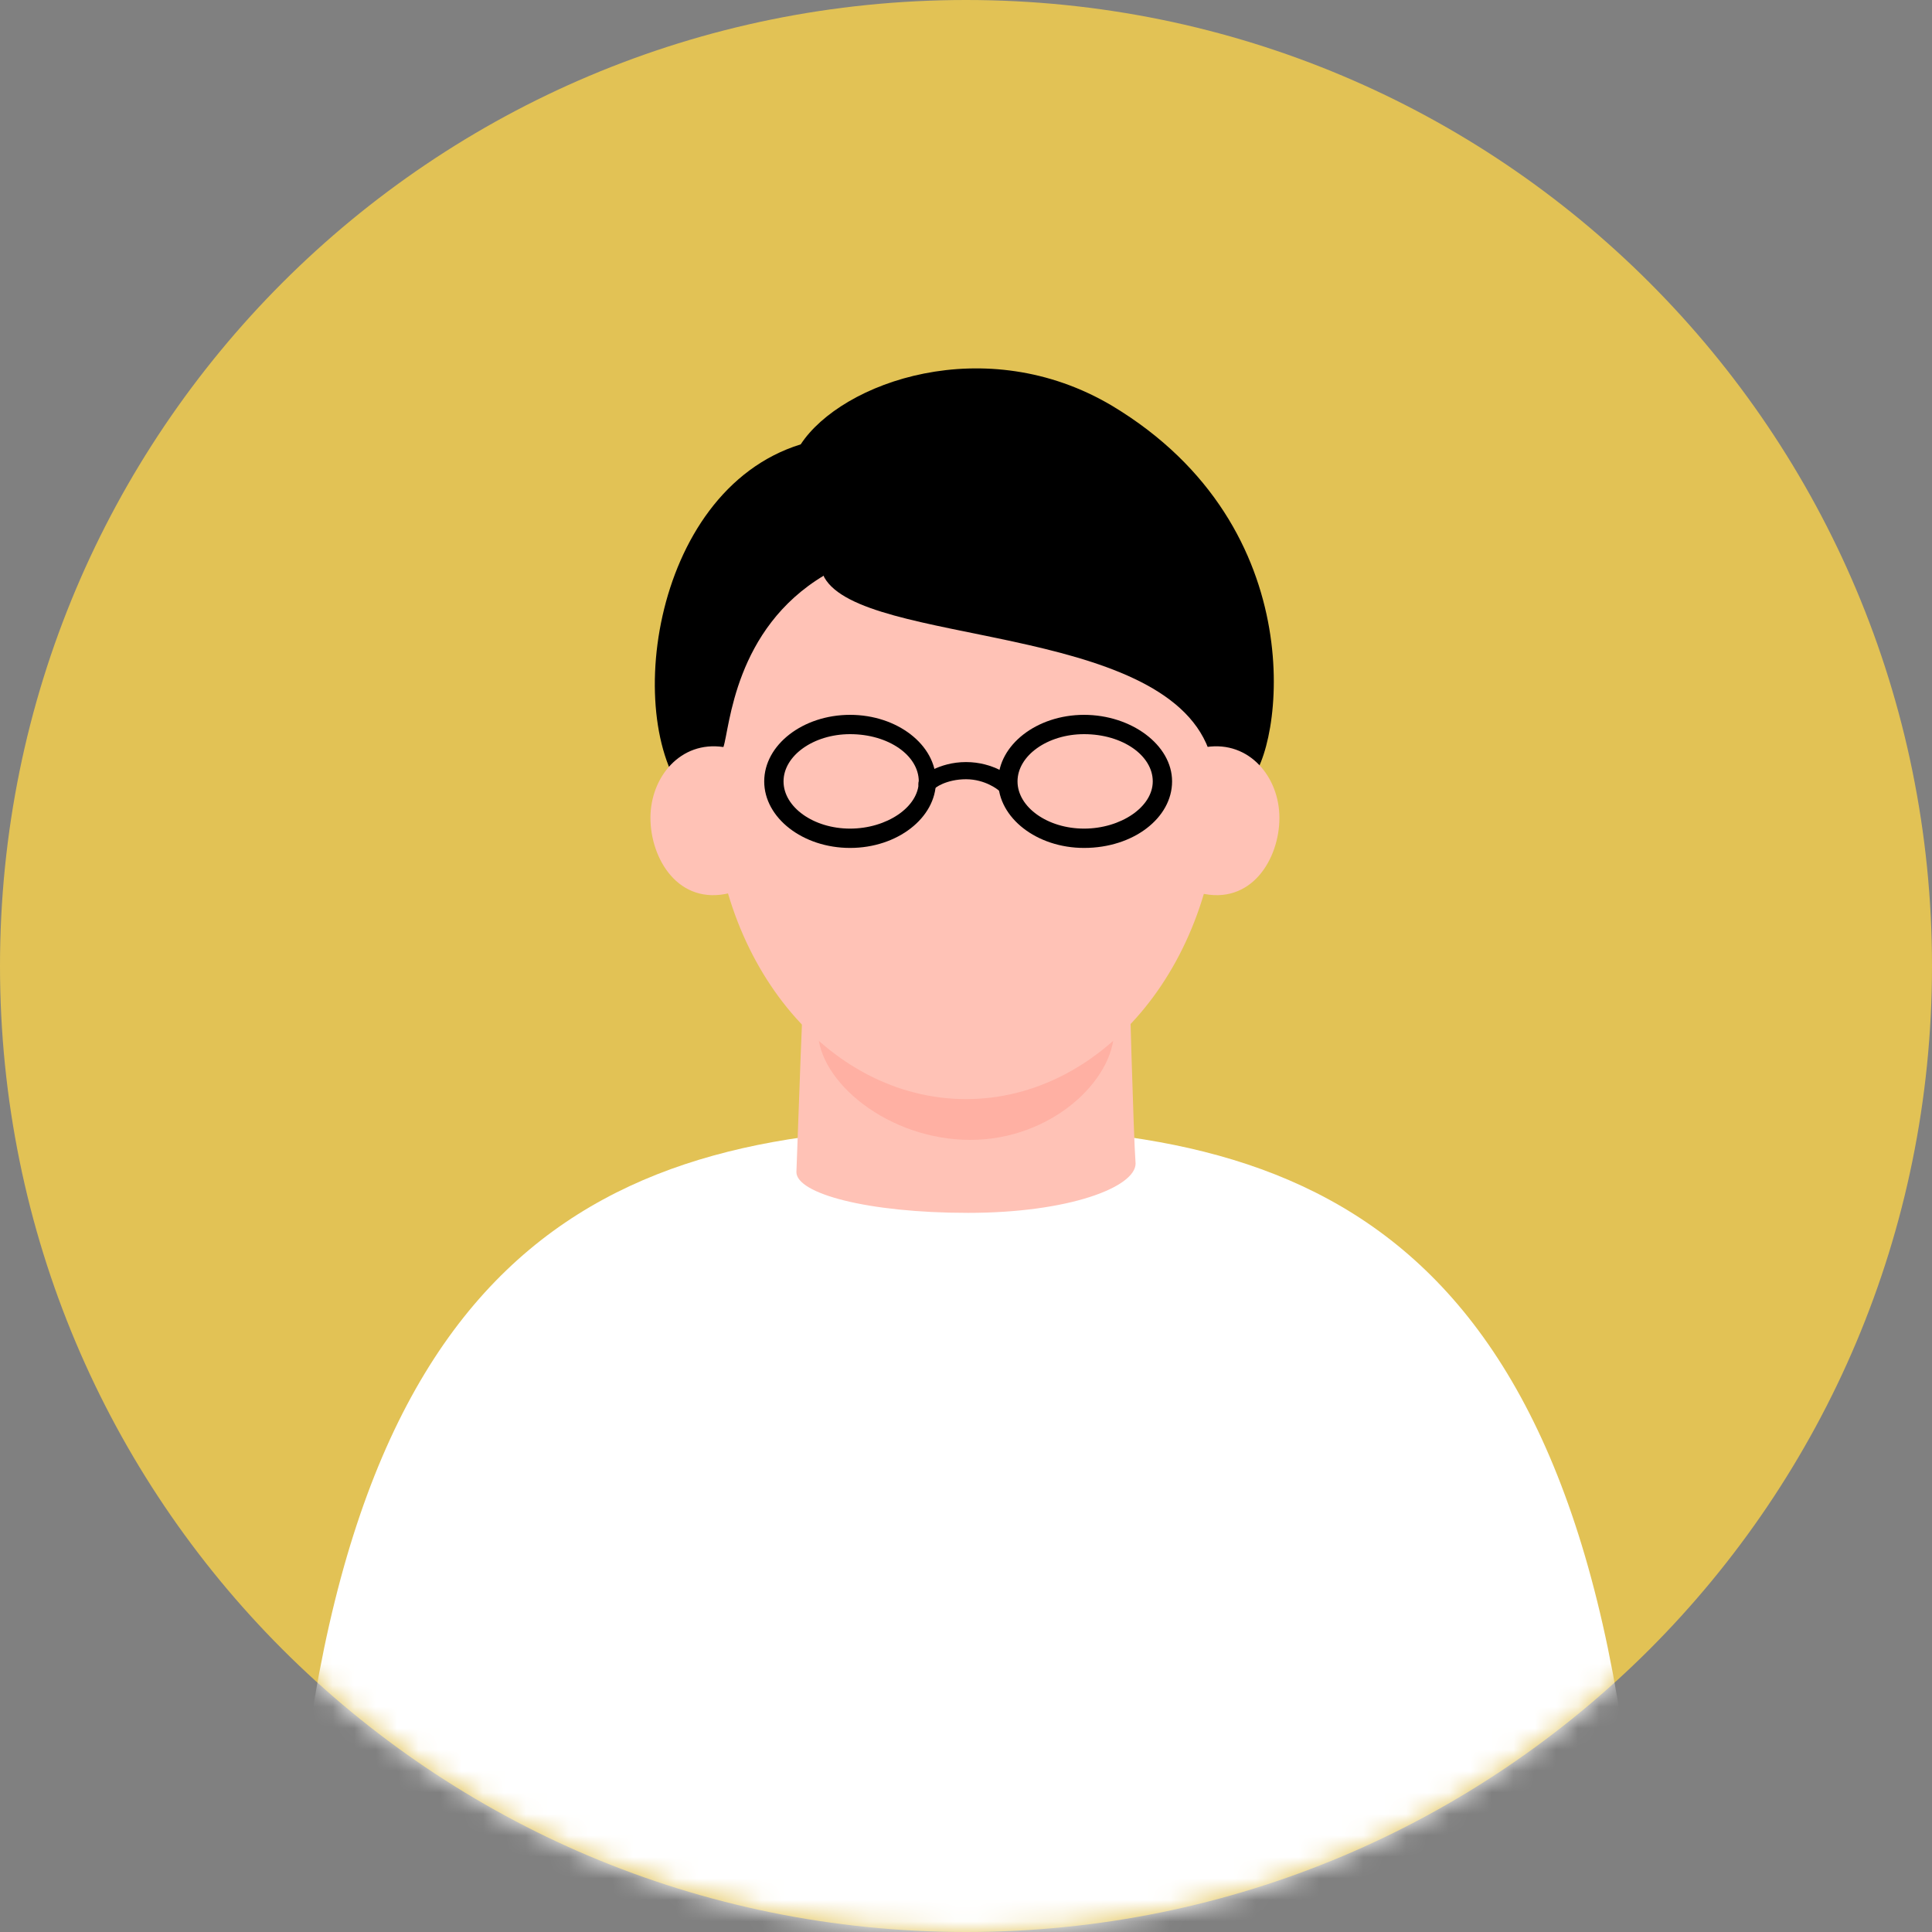 <?xml version="1.0" encoding="UTF-8"?>
<svg id="_レイヤー_1" data-name="レイヤー 1" xmlns="http://www.w3.org/2000/svg" xmlns:xlink="http://www.w3.org/1999/xlink" version="1.1" viewBox="0 0 90 90">
  <rect x="0" y="0" width="90" height="90" fill="#808080" stroke="none"/>
  <defs>
    <style>
      .cls-1 {
        fill: none;
      }

      .cls-1, .cls-2, .cls-3, .cls-4, .cls-5, .cls-6 {
        stroke-width: 0px;
      }

      .cls-7 {
        mask: url(#mask);
      }

      .cls-2 {
        fill: #e2c255;
      }

      .cls-3 {
        fill: #000;
      }

      .cls-4 {
        fill: #ffb0a3;
      }

      .cls-5 {
        fill: #fff;
      }

      .cls-6 {
        fill: #ffc2b6;
      }
    </style>
    <mask id="mask" x="0" y="0" width="90" height="110.5" maskUnits="userSpaceOnUse">
      <g id="mask0_4087_1663" data-name="mask0 4087 1663">
        <path class="cls-5" d="M45,90c24.9,0,45-20.1,45-45S69.9,0,45,0,0,20.1,0,45s20.1,45,45,45Z"/>
      </g>
    </mask>
  </defs>
  <rect class="cls-1" width="90" height="90"/>
  <g>
    <path class="cls-2" d="M45,90c24.9,0,45-20.1,45-45S69.9,0,45,0,0,20.1,0,45s20.1,45,45,45Z"/>
    <g class="cls-7">
      <g>
        <path class="cls-5" d="M45,52.5c16.8,0,29.8,5.3,31.5,37.5l-31.5,20.4-31.5-20.4c1.7-32.2,14.7-37.5,31.5-37.5Z"/>
        <path class="cls-3" d="M51.8,18.9c9.5,5.7,7.9,16.1,6.4,17.5-8.9,8.5-21.9,5-25.9,1.1-3.4-3.3-2.1-14.6,5-16.8,1.9-2.9,8.6-5.3,14.5-1.8Z"/>
        <path class="cls-6" d="M52.6,45.3s.2,7.6.3,8.9c0,1.1-3.1,2.3-7.8,2.3s-8-.9-8-1.9c.1-2.7.3-8.6.4-9.8.1-1.2,14.8-1.9,15,.5Z"/>
        <path class="cls-4" d="M38.1,48c0,2.4,3.3,5.1,7.1,5.1s6.7-2.8,6.7-5.1-3.1-4.3-6.9-4.3-6.9,1.9-6.9,4.3h0Z"/>
        <path class="cls-6" d="M45,51.2c6.5,0,11.8-6.5,11.8-14.6s-5.3-14.6-11.8-14.6-11.8,6.5-11.8,14.6,5.3,14.6,11.8,14.6Z"/>
        <path class="cls-3" d="M57.6,35.8c.7-7.9-1.8-13.7-9.3-15.8-5.4-1.5-12.2,1.4-9.9,6.9,1.8,3.2,15.7,2.1,17.9,8,.2.5,1.2,2.2,1.3.9h0Z"/>
        <path class="cls-3" d="M38.4,26.8c-4.2,2.5-4.4,7.1-4.7,8,0,0-1.4,1.5-1.4-1.5,0-2.6.6-7.7,2.9-9.5,2.6-2,7.7.3,3.2,3Z"/>
        <path class="cls-6" d="M34,41.6c-2.4.6-3.7-1.6-3.7-3.5,0-1.9,1.4-3.6,3.4-3.3,1.7.2,2,6.4.3,6.8Z"/>
        <path class="cls-6" d="M55.9,41.6c2.4.6,3.7-1.6,3.7-3.5,0-1.9-1.4-3.6-3.4-3.3-1.7.2-2,6.4-.3,6.8Z"/>
        <path class="cls-3" d="M39.6,39.5c-2.2,0-4-1.4-4-3.1s1.8-3.1,4-3.1,4,1.4,4,3.1-1.8,3.1-4,3.1ZM39.6,34.2c-1.7,0-3.1,1-3.1,2.2s1.4,2.2,3.1,2.2,3.2-1,3.2-2.2-1.4-2.2-3.2-2.2Z"/>
        <path class="cls-3" d="M50.5,39.5c-2.2,0-4-1.4-4-3.1s1.8-3.1,4-3.1,4.1,1.4,4.1,3.1-1.8,3.1-4.1,3.1ZM50.5,34.2c-1.7,0-3.1,1-3.1,2.2s1.4,2.2,3.1,2.2,3.2-1,3.2-2.2-1.4-2.2-3.2-2.2Z"/>
        <path class="cls-3" d="M46.8,36.9c-.1,0-.2,0-.3-.1,0,0-.6-.5-1.5-.5s-1.5.4-1.5.5c-.2.2-.5.1-.6,0-.2-.2-.1-.5,0-.6,0,0,.8-.7,2.1-.7s2.1.7,2.1.7c.2.2.2.5,0,.6,0,0-.2.2-.3.2Z"/>
      </g>
    </g>
  </g>
</svg>